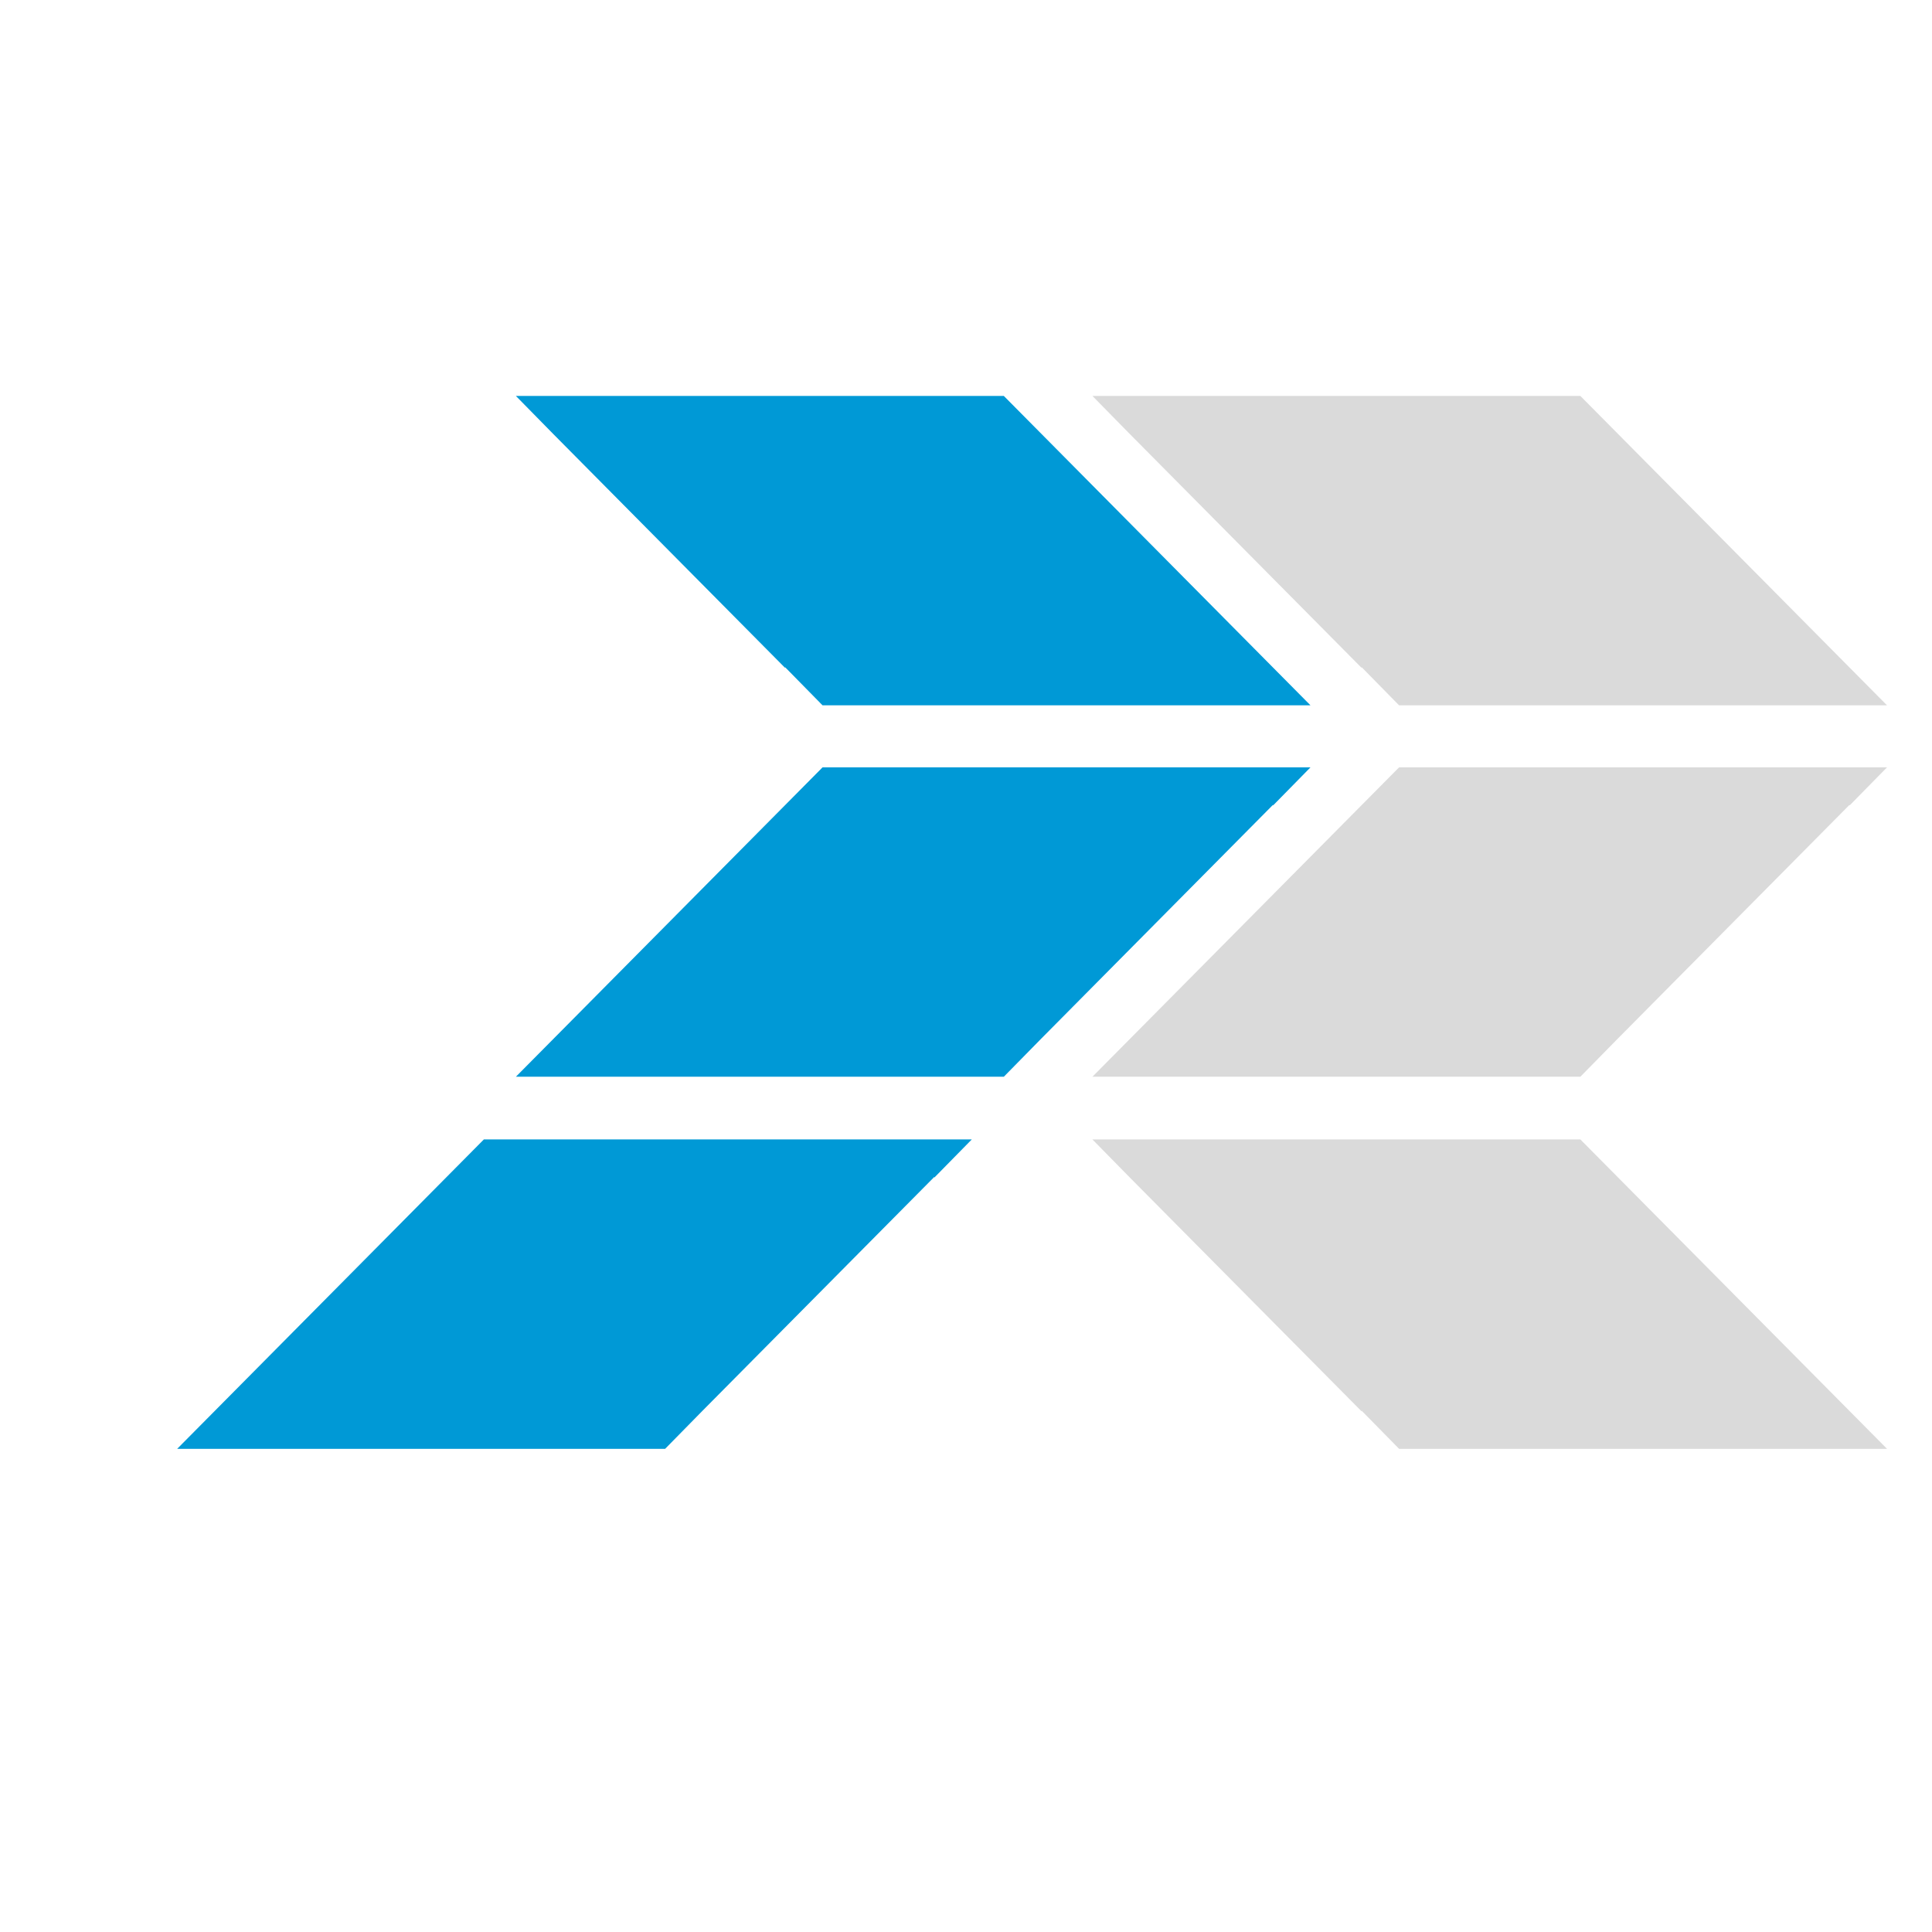 <?xml version="1.0" encoding="UTF-8"?>
<svg xmlns="http://www.w3.org/2000/svg" id="Ebene_1" version="1.1" viewBox="0 0 283.5 283.5">
  <defs>
    <style>
      .st0 {
        fill: #dadada;
      }

      .st1 {
        fill: #0099d6;
      }
    </style>
  </defs>
  <path class="st1" d="M186.8,118.2l5.5-5.6h-71.6l-45,45.4h71.6l5.5-5.6,34-34.3Z"></path>
  <path class="st1" d="M115.2,97.9l5.5,5.6h8.4s63.2,0,63.2,0l-45-45.4h-57s-.7,0-.7,0h-5.5s-2.3,0-2.3,0h-6.1s5.5,5.6,5.5,5.6l34,34.3Z"></path>
  <path class="st0" d="M271.4,118.2l5.5-5.6h-71.6l-45,45.4h71.6l5.5-5.6,34-34.3Z"></path>
  <path class="st0" d="M199.8,97.9l5.5,5.6h8.4s63.2,0,63.2,0l-45-45.4h-57s-.7,0-.7,0h-5.5s-2.3,0-2.3,0h-6.1s5.5,5.6,5.5,5.6l34,34.3Z"></path>
  <path class="st1" d="M137.1,172.8l5.5-5.6h-71.6l-45,45.4h71.6l5.5-5.6,34-34.3Z"></path>
  <path class="st0" d="M199.8,207l5.5,5.6h8.4s63.2,0,63.2,0l-45-45.4h-57s-.7,0-.7,0h-5.5s-2.3,0-2.3,0h-6.1s5.5,5.6,5.5,5.6l34,34.3Z"></path>
</svg>
